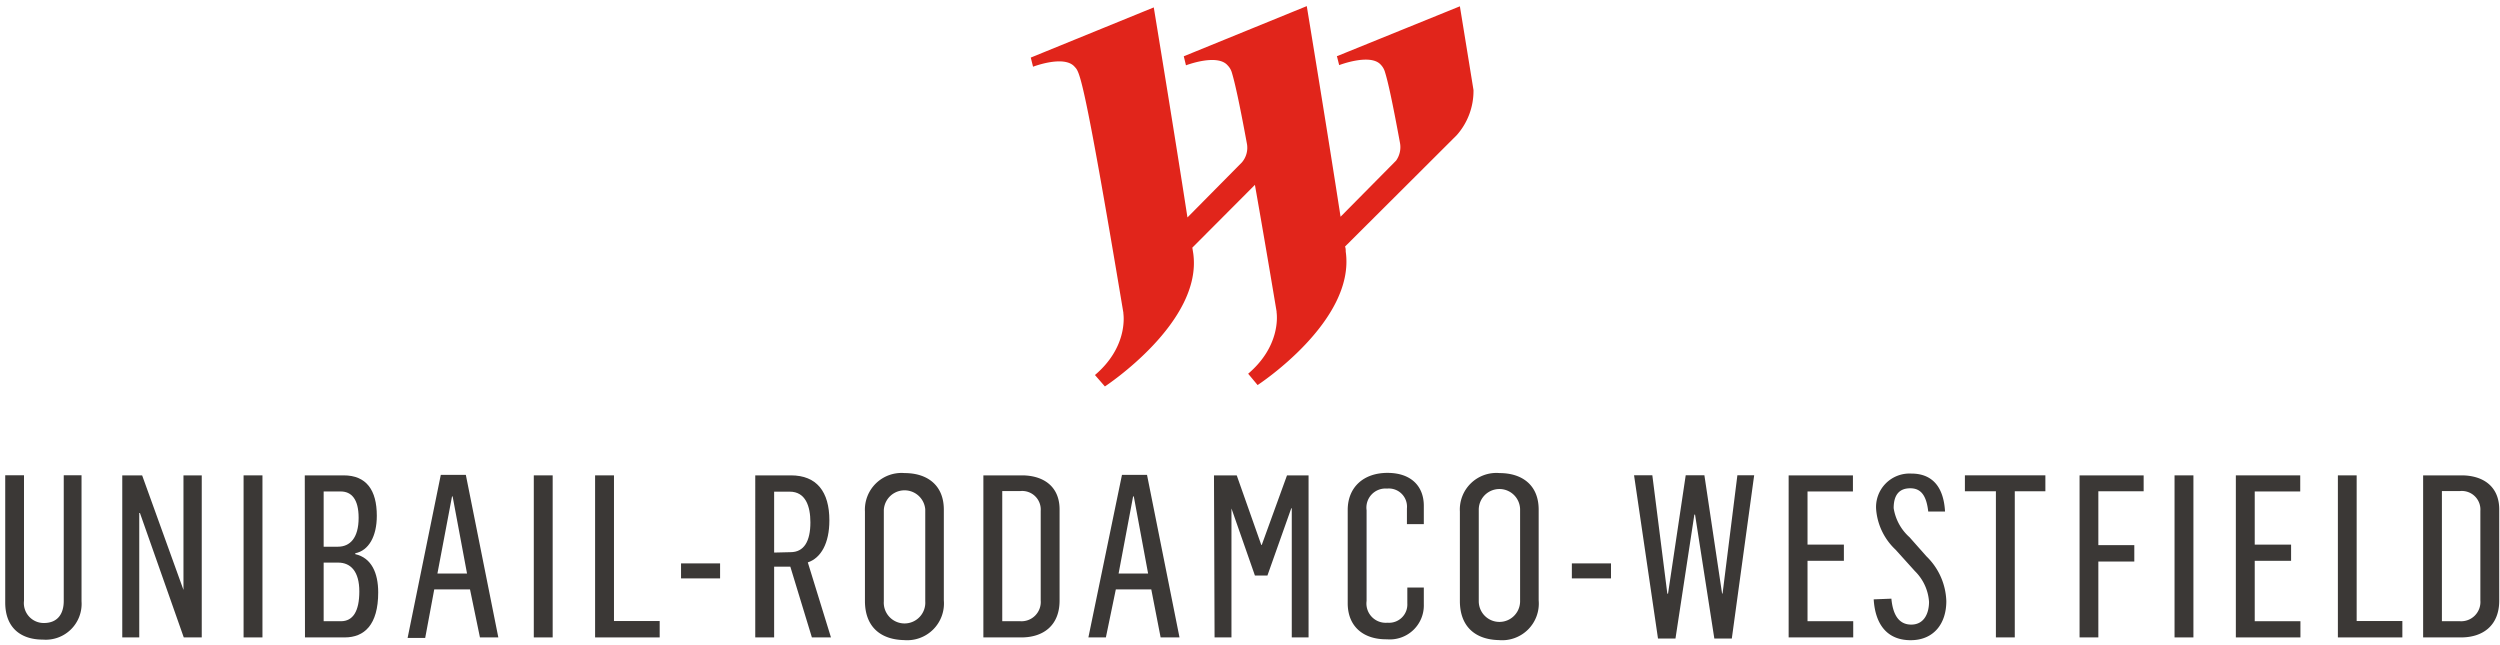 <svg height="160.604" viewBox="0 0 66.68 17.151" width="622.649" xmlns="http://www.w3.org/2000/svg"><g transform="matrix(.265 0 0 .265 -4.159 -4.178)"><g fill="#3b3836"><path d="m16.22 76.32v-12.81h1.89v12.63a2 2 0 0 0 2 2.24c1.4 0 2-.94 2-2.22v-12.65h1.79v12.68a3.61 3.61 0 0 1 -3.9 3.86c-2.21 0-3.78-1.19-3.78-3.73z"/><path d="m28 63.52h2l4.16 11.53v-11.53h1.84v16.31h-1.81l-4.41-12.52h-.07v12.52h-1.71z"/><path d="m40.21 63.52h1.9v16.31h-1.9z"/><path d="m46.37 63.52h3.91c2.29 0 3.34 1.48 3.34 4.07 0 2.08-.82 3.5-2.17 3.77v.09c1.64.37 2.31 1.9 2.31 3.85 0 3.27-1.4 4.53-3.37 4.53h-4zm3.34 7.18c1.19 0 2.08-.85 2.08-2.91 0-1.89-.73-2.65-1.81-2.65h-1.71v5.56zm.3 7.5c1.21 0 1.85-1 1.85-3s-.86-2.9-2.13-2.9h-1.46v5.9z"/><path d="m60.06 63.47h2.52l3.27 16.36h-1.85l-1-4.83h-3.6l-.91 4.88h-1.77zm2.64 9.93-1.45-7.76h-.06l-1.47 7.76z"/><path d="m69.42 63.52h1.9v16.31h-1.9z"/><path d="m75.59 63.52h1.9v14.66h4.6v1.65h-6.5z"/><path d="m84.24 72.38h3.93v1.51h-3.93z"/><path d="m91.71 63.52h3.59c2.59 0 3.87 1.64 3.87 4.53 0 2.31-.85 3.79-2.17 4.23l2.33 7.55h-1.92l-2.17-7.12h-1.63v7.12h-1.9zm3.55 7.73c1.35 0 2-1.08 2-3 0-1.61-.48-3.09-2.08-3.09h-1.57v6.13z"/><path d="m102.75 76.16v-9a3.69 3.69 0 0 1 4-3.87c2.22 0 3.94 1.17 3.94 3.68v9.13a3.7 3.7 0 0 1 -4 4c-2.36-.05-3.94-1.33-3.94-3.94zm6.07 0v-9.22a2.09 2.09 0 0 0 -4.17.07v9.18a2.09 2.09 0 1 0 4.17 0z"/><path d="m114.67 63.52h3.87c2.15 0 3.8 1.09 3.8 3.43v9.17c0 2.52-1.65 3.71-3.84 3.71h-3.83zm3.71 14.68a1.94 1.94 0 0 0 2.06-2.1v-9a1.87 1.87 0 0 0 -2.06-2h-1.81v13.1z"/><path d="m128.62 63.47h2.52l3.27 16.36h-1.9l-.94-4.83h-3.57l-1 4.83h-1.76zm2.63 9.93-1.44-7.76h-.07l-1.46 7.76z"/><path d="m137.88 63.52h2.29l2.47 7h.05l2.54-7h2.17v16.31h-1.69v-13h-.05l-2.4 6.77h-1.26l-2.36-6.75v12.98h-1.7z"/><path d="m151.34 76.39v-9.39c0-2.27 1.58-3.73 4-3.73s3.66 1.38 3.66 3.31v1.85h-1.7v-1.58a1.83 1.83 0 0 0 -2-2 1.92 1.92 0 0 0 -2.06 2.18v9.13a1.94 1.94 0 0 0 2.1 2.19 1.84 1.84 0 0 0 2-1.94v-1.6h1.66v1.69a3.42 3.42 0 0 1 -3.71 3.52c-2.35.03-3.95-1.27-3.95-3.63z"/><path d="m162.63 76.16v-9a3.68 3.68 0 0 1 4-3.87c2.22 0 3.93 1.17 3.93 3.68v9.13a3.69 3.69 0 0 1 -4 4c-2.35-.05-3.93-1.33-3.93-3.94zm6.06 0v-9.22a2.08 2.08 0 0 0 -4.16.07v9.18a2.08 2.08 0 1 0 4.16 0z"/><path d="m173.9 72.38h3.94v1.51h-3.94z"/><path d="m180.16 63.51h1.84l1.51 11.92h.07l1.78-11.92h1.88l1.78 11.9h.05l1.49-11.9h1.69l-2.25 16.43h-1.76l-1.94-12.47h-.07l-1.9 12.47h-1.76z"/><path d="m195.72 63.52h6.47v1.62h-4.57v5.35h3.66v1.63h-3.66v6.08h4.6v1.63h-6.5z"/><path d="m204.28 76 1.78-.07c.14 1.49.67 2.61 2 2.61s1.79-1.19 1.79-2.29a4.8 4.8 0 0 0 -1.42-3.09l-1.95-2.16a6.24 6.24 0 0 1 -1.95-4 3.37 3.37 0 0 1 3.55-3.66c1.8 0 3.22 1 3.38 3.82h-1.69c-.18-1.58-.71-2.34-1.81-2.34s-1.67.66-1.67 2a4.94 4.94 0 0 0 1.6 2.93l1.7 1.92a6.56 6.56 0 0 1 2 4.51c0 2.28-1.28 3.93-3.59 3.93s-3.56-1.52-3.72-4.11z"/><path d="m216.58 65.12h-3.12v-1.6h8.1v1.6h-3.08v14.71h-1.9z"/><path d="m225 63.52h6.45v1.6h-4.56v5.42h3.62v1.65h-3.62v7.64h-1.89z"/><path d="m234.56 63.52h1.9v16.31h-1.9z"/><path d="m240.73 63.52h6.48v1.62h-4.58v5.35h3.66v1.63h-3.66v6.08h4.6v1.63h-6.5z"/><path d="m251 63.52h1.89v14.66h4.6v1.65h-6.49z"/><path d="m259.58 63.52h3.86c2.15 0 3.8 1.09 3.8 3.43v9.17c0 2.52-1.65 3.71-3.84 3.71h-3.82zm3.7 14.68a1.94 1.94 0 0 0 2.06-2.1v-9a1.87 1.87 0 0 0 -2.06-2h-1.81v13.1z"/></g><path d="m164 24.74c-.76-4.7-1.37-8.43-1.37-8.43l-12.32 5h-.06l.23.92s3.13-1.21 4.18-.05a1.77 1.77 0 0 1 .44.78c.29.93.72 2.85 1.5 7.09a2.34 2.34 0 0 1 -.39 1.79l-.05.05-5.54 5.6c-.22-1.42-.15-1 0 0-1.24-8.08-3.4-21.2-3.4-21.2l-12.38 5.05.22.91s3.14-1.21 4.19 0a1.71 1.71 0 0 1 .44.77c.28.93.72 2.85 1.5 7.09a2.26 2.26 0 0 1 -.51 1.92l-5.47 5.53c-1.24-8.08-3.39-21.14-3.39-21.14l-12.38 5.05.23.92s3.13-1.21 4.18 0c.49.55.83.31 4.91 24.76v.07c.06.46.33 3.49-2.86 6.2l1 1.15s9.88-6.47 8.89-13.41l-.09-.56 6.3-6.32c.57 3.24 1.29 7.4 2.18 12.74v.08c.07.5.3 3.5-2.86 6.19l.95 1.14s9.87-6.43 8.87-13.43c0-.16 0-.34-.07-.51l6.35-6.33 4.91-4.9a6.71 6.71 0 0 0 1.67-4.52z" fill="#e1251b"/></g></svg>